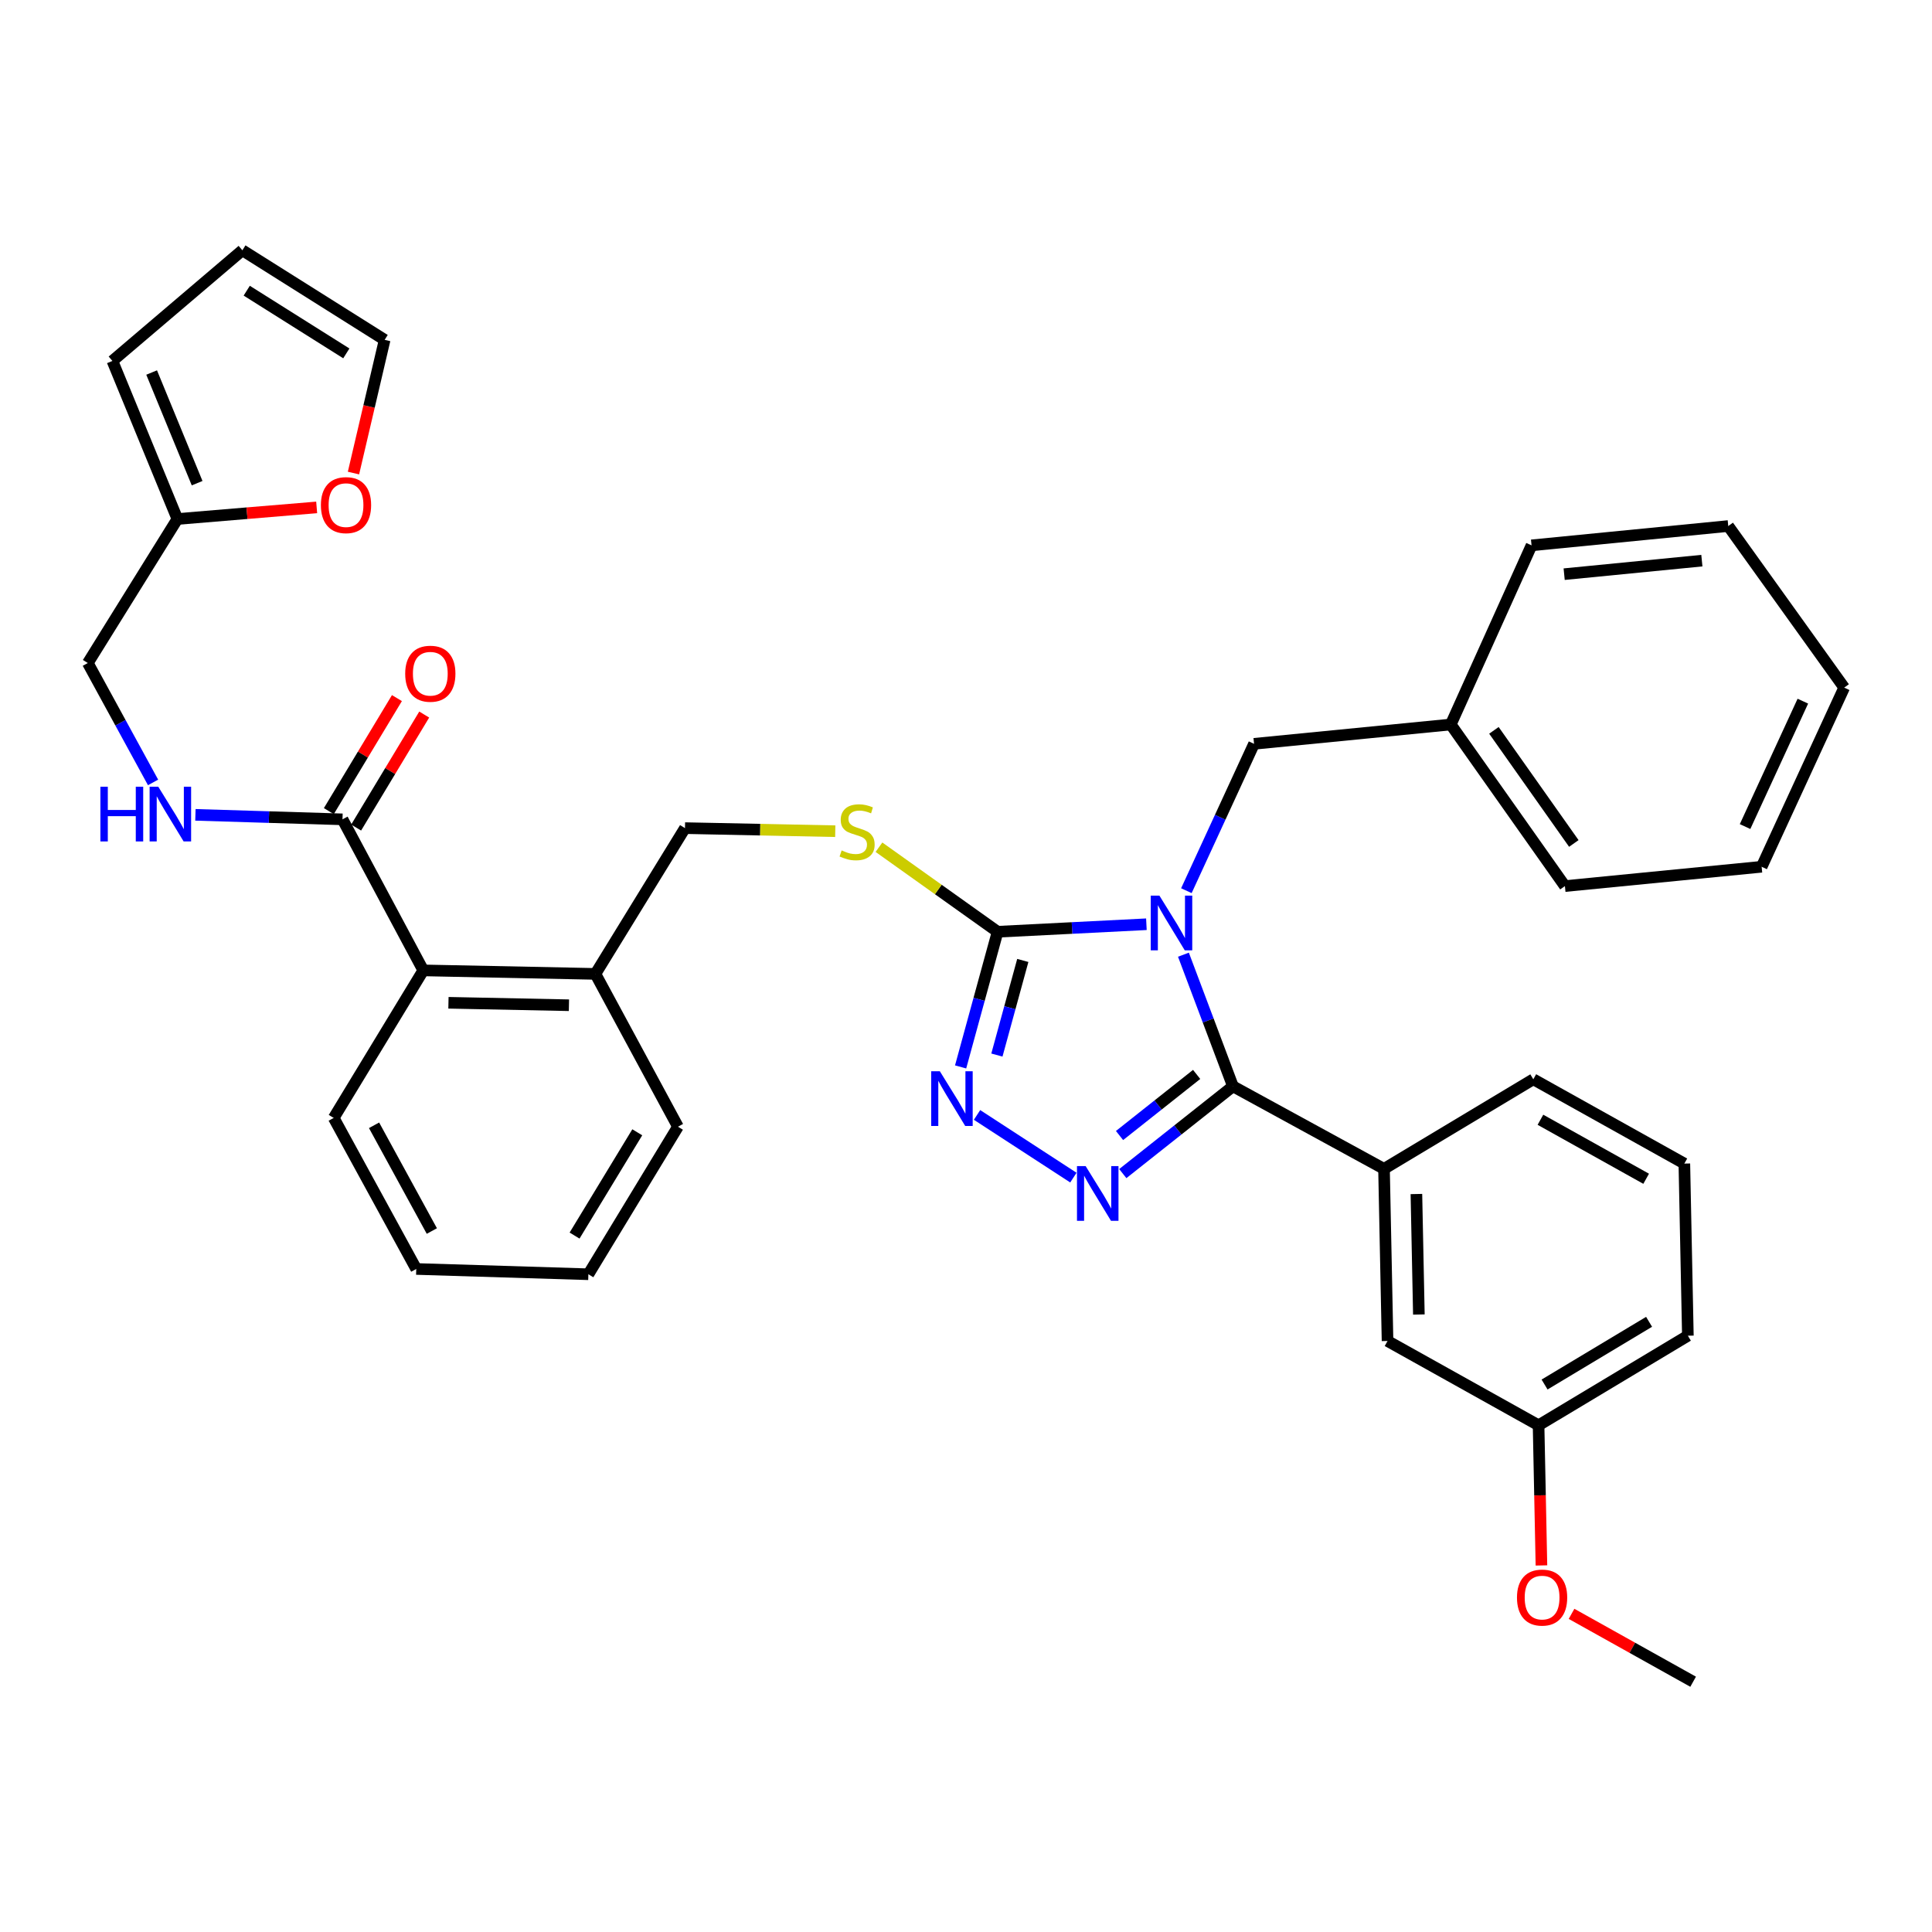 <?xml version='1.0' encoding='iso-8859-1'?>
<svg version='1.1' baseProfile='full'
              xmlns='http://www.w3.org/2000/svg'
                      xmlns:rdkit='http://www.rdkit.org/xml'
                      xmlns:xlink='http://www.w3.org/1999/xlink'
                  xml:space='preserve'
width='1000px' height='1000px' viewBox='0 0 1000 1000'>
<!-- END OF HEADER -->
<rect style='opacity:1.0;fill:#FFFFFF;stroke:none' width='1000' height='1000' x='0' y='0'> </rect>
<path class='bond-0' d='M 205.445,361.34 L 187.826,390.586' style='fill:none;fill-rule:evenodd;stroke:#FF0000;stroke-width:6px;stroke-linecap:butt;stroke-linejoin:miter;stroke-opacity:1' />
<path class='bond-0' d='M 187.826,390.586 L 170.206,419.832' style='fill:none;fill-rule:evenodd;stroke:#000000;stroke-width:6px;stroke-linecap:butt;stroke-linejoin:miter;stroke-opacity:1' />
<path class='bond-0' d='M 219.575,369.853 L 201.956,399.099' style='fill:none;fill-rule:evenodd;stroke:#FF0000;stroke-width:6px;stroke-linecap:butt;stroke-linejoin:miter;stroke-opacity:1' />
<path class='bond-0' d='M 201.956,399.099 L 184.337,428.345' style='fill:none;fill-rule:evenodd;stroke:#000000;stroke-width:6px;stroke-linecap:butt;stroke-linejoin:miter;stroke-opacity:1' />
<path class='bond-1' d='M 177.272,424.088 L 139.21,422.925' style='fill:none;fill-rule:evenodd;stroke:#000000;stroke-width:6px;stroke-linecap:butt;stroke-linejoin:miter;stroke-opacity:1' />
<path class='bond-1' d='M 139.21,422.925 L 101.149,421.762' style='fill:none;fill-rule:evenodd;stroke:#0000FF;stroke-width:6px;stroke-linecap:butt;stroke-linejoin:miter;stroke-opacity:1' />
<path class='bond-2' d='M 177.272,424.088 L 219.09,502.273' style='fill:none;fill-rule:evenodd;stroke:#000000;stroke-width:6px;stroke-linecap:butt;stroke-linejoin:miter;stroke-opacity:1' />
<path class='bond-3' d='M 91.819,268.635 L 127.863,265.634' style='fill:none;fill-rule:evenodd;stroke:#000000;stroke-width:6px;stroke-linecap:butt;stroke-linejoin:miter;stroke-opacity:1' />
<path class='bond-3' d='M 127.863,265.634 L 163.906,262.632' style='fill:none;fill-rule:evenodd;stroke:#FF0000;stroke-width:6px;stroke-linecap:butt;stroke-linejoin:miter;stroke-opacity:1' />
<path class='bond-4' d='M 91.819,268.635 L 58.184,186.821' style='fill:none;fill-rule:evenodd;stroke:#000000;stroke-width:6px;stroke-linecap:butt;stroke-linejoin:miter;stroke-opacity:1' />
<path class='bond-4' d='M 102.031,250.091 L 78.487,192.821' style='fill:none;fill-rule:evenodd;stroke:#000000;stroke-width:6px;stroke-linecap:butt;stroke-linejoin:miter;stroke-opacity:1' />
<path class='bond-5' d='M 91.819,268.635 L 45.455,343.181' style='fill:none;fill-rule:evenodd;stroke:#000000;stroke-width:6px;stroke-linecap:butt;stroke-linejoin:miter;stroke-opacity:1' />
<path class='bond-6' d='M 79.225,404.979 L 62.34,374.08' style='fill:none;fill-rule:evenodd;stroke:#0000FF;stroke-width:6px;stroke-linecap:butt;stroke-linejoin:miter;stroke-opacity:1' />
<path class='bond-6' d='M 62.34,374.08 L 45.455,343.181' style='fill:none;fill-rule:evenodd;stroke:#000000;stroke-width:6px;stroke-linecap:butt;stroke-linejoin:miter;stroke-opacity:1' />
<path class='bond-7' d='M 182.96,244.853 L 191.026,210.38' style='fill:none;fill-rule:evenodd;stroke:#FF0000;stroke-width:6px;stroke-linecap:butt;stroke-linejoin:miter;stroke-opacity:1' />
<path class='bond-7' d='M 191.026,210.38 L 199.093,175.906' style='fill:none;fill-rule:evenodd;stroke:#000000;stroke-width:6px;stroke-linecap:butt;stroke-linejoin:miter;stroke-opacity:1' />
<path class='bond-8' d='M 593.373,478.386 L 554.866,480.331' style='fill:none;fill-rule:evenodd;stroke:#0000FF;stroke-width:6px;stroke-linecap:butt;stroke-linejoin:miter;stroke-opacity:1' />
<path class='bond-8' d='M 554.866,480.331 L 516.359,482.275' style='fill:none;fill-rule:evenodd;stroke:#000000;stroke-width:6px;stroke-linecap:butt;stroke-linejoin:miter;stroke-opacity:1' />
<path class='bond-9' d='M 612.544,494.148 L 625.361,528.211' style='fill:none;fill-rule:evenodd;stroke:#0000FF;stroke-width:6px;stroke-linecap:butt;stroke-linejoin:miter;stroke-opacity:1' />
<path class='bond-9' d='M 625.361,528.211 L 638.177,562.275' style='fill:none;fill-rule:evenodd;stroke:#000000;stroke-width:6px;stroke-linecap:butt;stroke-linejoin:miter;stroke-opacity:1' />
<path class='bond-10' d='M 614.067,461.017 L 631.58,423.009' style='fill:none;fill-rule:evenodd;stroke:#0000FF;stroke-width:6px;stroke-linecap:butt;stroke-linejoin:miter;stroke-opacity:1' />
<path class='bond-10' d='M 631.58,423.009 L 649.093,385' style='fill:none;fill-rule:evenodd;stroke:#000000;stroke-width:6px;stroke-linecap:butt;stroke-linejoin:miter;stroke-opacity:1' />
<path class='bond-11' d='M 516.359,482.275 L 506.785,517.256' style='fill:none;fill-rule:evenodd;stroke:#000000;stroke-width:6px;stroke-linecap:butt;stroke-linejoin:miter;stroke-opacity:1' />
<path class='bond-11' d='M 506.785,517.256 L 497.211,552.237' style='fill:none;fill-rule:evenodd;stroke:#0000FF;stroke-width:6px;stroke-linecap:butt;stroke-linejoin:miter;stroke-opacity:1' />
<path class='bond-11' d='M 529.398,497.124 L 522.697,521.611' style='fill:none;fill-rule:evenodd;stroke:#000000;stroke-width:6px;stroke-linecap:butt;stroke-linejoin:miter;stroke-opacity:1' />
<path class='bond-11' d='M 522.697,521.611 L 515.995,546.097' style='fill:none;fill-rule:evenodd;stroke:#0000FF;stroke-width:6px;stroke-linecap:butt;stroke-linejoin:miter;stroke-opacity:1' />
<path class='bond-12' d='M 516.359,482.275 L 485.654,460.397' style='fill:none;fill-rule:evenodd;stroke:#000000;stroke-width:6px;stroke-linecap:butt;stroke-linejoin:miter;stroke-opacity:1' />
<path class='bond-12' d='M 485.654,460.397 L 454.949,438.518' style='fill:none;fill-rule:evenodd;stroke:#CCCC00;stroke-width:6px;stroke-linecap:butt;stroke-linejoin:miter;stroke-opacity:1' />
<path class='bond-13' d='M 505.714,577.087 L 555.583,609.531' style='fill:none;fill-rule:evenodd;stroke:#0000FF;stroke-width:6px;stroke-linecap:butt;stroke-linejoin:miter;stroke-opacity:1' />
<path class='bond-14' d='M 581.158,607.452 L 609.668,584.863' style='fill:none;fill-rule:evenodd;stroke:#0000FF;stroke-width:6px;stroke-linecap:butt;stroke-linejoin:miter;stroke-opacity:1' />
<path class='bond-14' d='M 609.668,584.863 L 638.177,562.275' style='fill:none;fill-rule:evenodd;stroke:#000000;stroke-width:6px;stroke-linecap:butt;stroke-linejoin:miter;stroke-opacity:1' />
<path class='bond-14' d='M 579.467,587.746 L 599.423,571.934' style='fill:none;fill-rule:evenodd;stroke:#0000FF;stroke-width:6px;stroke-linecap:butt;stroke-linejoin:miter;stroke-opacity:1' />
<path class='bond-14' d='M 599.423,571.934 L 619.38,556.121' style='fill:none;fill-rule:evenodd;stroke:#000000;stroke-width:6px;stroke-linecap:butt;stroke-linejoin:miter;stroke-opacity:1' />
<path class='bond-15' d='M 638.177,562.275 L 716.362,605.001' style='fill:none;fill-rule:evenodd;stroke:#000000;stroke-width:6px;stroke-linecap:butt;stroke-linejoin:miter;stroke-opacity:1' />
<path class='bond-16' d='M 432.329,430.226 L 393.437,429.43' style='fill:none;fill-rule:evenodd;stroke:#CCCC00;stroke-width:6px;stroke-linecap:butt;stroke-linejoin:miter;stroke-opacity:1' />
<path class='bond-16' d='M 393.437,429.43 L 354.546,428.634' style='fill:none;fill-rule:evenodd;stroke:#000000;stroke-width:6px;stroke-linecap:butt;stroke-linejoin:miter;stroke-opacity:1' />
<path class='bond-17' d='M 172.726,578.634 L 215.452,656.819' style='fill:none;fill-rule:evenodd;stroke:#000000;stroke-width:6px;stroke-linecap:butt;stroke-linejoin:miter;stroke-opacity:1' />
<path class='bond-17' d='M 193.611,582.451 L 223.519,637.18' style='fill:none;fill-rule:evenodd;stroke:#000000;stroke-width:6px;stroke-linecap:butt;stroke-linejoin:miter;stroke-opacity:1' />
<path class='bond-18' d='M 172.726,578.634 L 219.09,502.273' style='fill:none;fill-rule:evenodd;stroke:#000000;stroke-width:6px;stroke-linecap:butt;stroke-linejoin:miter;stroke-opacity:1' />
<path class='bond-19' d='M 354.546,428.634 L 308.181,504.087' style='fill:none;fill-rule:evenodd;stroke:#000000;stroke-width:6px;stroke-linecap:butt;stroke-linejoin:miter;stroke-opacity:1' />
<path class='bond-20' d='M 215.452,656.819 L 304.543,659.55' style='fill:none;fill-rule:evenodd;stroke:#000000;stroke-width:6px;stroke-linecap:butt;stroke-linejoin:miter;stroke-opacity:1' />
<path class='bond-21' d='M 304.543,659.55 L 350.907,583.18' style='fill:none;fill-rule:evenodd;stroke:#000000;stroke-width:6px;stroke-linecap:butt;stroke-linejoin:miter;stroke-opacity:1' />
<path class='bond-21' d='M 297.396,639.533 L 329.851,586.074' style='fill:none;fill-rule:evenodd;stroke:#000000;stroke-width:6px;stroke-linecap:butt;stroke-linejoin:miter;stroke-opacity:1' />
<path class='bond-22' d='M 649.093,385 L 750.913,375.002' style='fill:none;fill-rule:evenodd;stroke:#000000;stroke-width:6px;stroke-linecap:butt;stroke-linejoin:miter;stroke-opacity:1' />
<path class='bond-23' d='M 750.913,375.002 L 809.999,458.639' style='fill:none;fill-rule:evenodd;stroke:#000000;stroke-width:6px;stroke-linecap:butt;stroke-linejoin:miter;stroke-opacity:1' />
<path class='bond-23' d='M 773.25,378.029 L 814.609,436.575' style='fill:none;fill-rule:evenodd;stroke:#000000;stroke-width:6px;stroke-linecap:butt;stroke-linejoin:miter;stroke-opacity:1' />
<path class='bond-24' d='M 750.913,375.002 L 792.723,282.272' style='fill:none;fill-rule:evenodd;stroke:#000000;stroke-width:6px;stroke-linecap:butt;stroke-linejoin:miter;stroke-opacity:1' />
<path class='bond-25' d='M 716.362,605.001 L 718.186,694.092' style='fill:none;fill-rule:evenodd;stroke:#000000;stroke-width:6px;stroke-linecap:butt;stroke-linejoin:miter;stroke-opacity:1' />
<path class='bond-25' d='M 733.129,618.027 L 734.405,680.39' style='fill:none;fill-rule:evenodd;stroke:#000000;stroke-width:6px;stroke-linecap:butt;stroke-linejoin:miter;stroke-opacity:1' />
<path class='bond-26' d='M 716.362,605.001 L 793.639,558.636' style='fill:none;fill-rule:evenodd;stroke:#000000;stroke-width:6px;stroke-linecap:butt;stroke-linejoin:miter;stroke-opacity:1' />
<path class='bond-27' d='M 718.186,694.092 L 796.361,737.725' style='fill:none;fill-rule:evenodd;stroke:#000000;stroke-width:6px;stroke-linecap:butt;stroke-linejoin:miter;stroke-opacity:1' />
<path class='bond-28' d='M 796.361,737.725 L 797.104,773.997' style='fill:none;fill-rule:evenodd;stroke:#000000;stroke-width:6px;stroke-linecap:butt;stroke-linejoin:miter;stroke-opacity:1' />
<path class='bond-28' d='M 797.104,773.997 L 797.846,810.268' style='fill:none;fill-rule:evenodd;stroke:#FF0000;stroke-width:6px;stroke-linecap:butt;stroke-linejoin:miter;stroke-opacity:1' />
<path class='bond-29' d='M 796.361,737.725 L 873.639,691.361' style='fill:none;fill-rule:evenodd;stroke:#000000;stroke-width:6px;stroke-linecap:butt;stroke-linejoin:miter;stroke-opacity:1' />
<path class='bond-29' d='M 799.466,716.625 L 853.56,684.169' style='fill:none;fill-rule:evenodd;stroke:#000000;stroke-width:6px;stroke-linecap:butt;stroke-linejoin:miter;stroke-opacity:1' />
<path class='bond-30' d='M 813.424,835.323 L 844.892,852.891' style='fill:none;fill-rule:evenodd;stroke:#FF0000;stroke-width:6px;stroke-linecap:butt;stroke-linejoin:miter;stroke-opacity:1' />
<path class='bond-30' d='M 844.892,852.891 L 876.361,870.459' style='fill:none;fill-rule:evenodd;stroke:#000000;stroke-width:6px;stroke-linecap:butt;stroke-linejoin:miter;stroke-opacity:1' />
<path class='bond-31' d='M 793.639,558.636 L 871.815,602.27' style='fill:none;fill-rule:evenodd;stroke:#000000;stroke-width:6px;stroke-linecap:butt;stroke-linejoin:miter;stroke-opacity:1' />
<path class='bond-31' d='M 797.326,579.586 L 852.049,610.129' style='fill:none;fill-rule:evenodd;stroke:#000000;stroke-width:6px;stroke-linecap:butt;stroke-linejoin:miter;stroke-opacity:1' />
<path class='bond-32' d='M 871.815,602.27 L 873.639,691.361' style='fill:none;fill-rule:evenodd;stroke:#000000;stroke-width:6px;stroke-linecap:butt;stroke-linejoin:miter;stroke-opacity:1' />
<path class='bond-33' d='M 809.999,458.639 L 911.819,448.641' style='fill:none;fill-rule:evenodd;stroke:#000000;stroke-width:6px;stroke-linecap:butt;stroke-linejoin:miter;stroke-opacity:1' />
<path class='bond-34' d='M 911.819,448.641 L 954.545,355.911' style='fill:none;fill-rule:evenodd;stroke:#000000;stroke-width:6px;stroke-linecap:butt;stroke-linejoin:miter;stroke-opacity:1' />
<path class='bond-34' d='M 903.246,427.828 L 933.154,362.917' style='fill:none;fill-rule:evenodd;stroke:#000000;stroke-width:6px;stroke-linecap:butt;stroke-linejoin:miter;stroke-opacity:1' />
<path class='bond-35' d='M 954.545,355.911 L 894.544,272.274' style='fill:none;fill-rule:evenodd;stroke:#000000;stroke-width:6px;stroke-linecap:butt;stroke-linejoin:miter;stroke-opacity:1' />
<path class='bond-36' d='M 894.544,272.274 L 792.723,282.272' style='fill:none;fill-rule:evenodd;stroke:#000000;stroke-width:6px;stroke-linecap:butt;stroke-linejoin:miter;stroke-opacity:1' />
<path class='bond-36' d='M 880.883,290.191 L 809.608,297.19' style='fill:none;fill-rule:evenodd;stroke:#000000;stroke-width:6px;stroke-linecap:butt;stroke-linejoin:miter;stroke-opacity:1' />
<path class='bond-37' d='M 350.907,583.18 L 308.181,504.087' style='fill:none;fill-rule:evenodd;stroke:#000000;stroke-width:6px;stroke-linecap:butt;stroke-linejoin:miter;stroke-opacity:1' />
<path class='bond-38' d='M 308.181,504.087 L 219.09,502.273' style='fill:none;fill-rule:evenodd;stroke:#000000;stroke-width:6px;stroke-linecap:butt;stroke-linejoin:miter;stroke-opacity:1' />
<path class='bond-38' d='M 294.482,520.308 L 232.118,519.038' style='fill:none;fill-rule:evenodd;stroke:#000000;stroke-width:6px;stroke-linecap:butt;stroke-linejoin:miter;stroke-opacity:1' />
<path class='bond-39' d='M 58.184,186.821 L 125.454,129.541' style='fill:none;fill-rule:evenodd;stroke:#000000;stroke-width:6px;stroke-linecap:butt;stroke-linejoin:miter;stroke-opacity:1' />
<path class='bond-40' d='M 199.093,175.906 L 125.454,129.541' style='fill:none;fill-rule:evenodd;stroke:#000000;stroke-width:6px;stroke-linecap:butt;stroke-linejoin:miter;stroke-opacity:1' />
<path class='bond-40' d='M 179.258,182.911 L 127.71,150.456' style='fill:none;fill-rule:evenodd;stroke:#000000;stroke-width:6px;stroke-linecap:butt;stroke-linejoin:miter;stroke-opacity:1' />
<path  class='atom-0' d='M 209.729 348.715
Q 209.729 341.915, 213.089 338.115
Q 216.449 334.315, 222.729 334.315
Q 229.009 334.315, 232.369 338.115
Q 235.729 341.915, 235.729 348.715
Q 235.729 355.595, 232.329 359.515
Q 228.929 363.395, 222.729 363.395
Q 216.489 363.395, 213.089 359.515
Q 209.729 355.635, 209.729 348.715
M 222.729 360.195
Q 227.049 360.195, 229.369 357.315
Q 231.729 354.395, 231.729 348.715
Q 231.729 343.155, 229.369 340.355
Q 227.049 337.515, 222.729 337.515
Q 218.409 337.515, 216.049 340.315
Q 213.729 343.115, 213.729 348.715
Q 213.729 354.435, 216.049 357.315
Q 218.409 360.195, 222.729 360.195
' fill='#FF0000'/>
<path  class='atom-3' d='M 51.961 407.206
L 55.801 407.206
L 55.801 419.246
L 70.281 419.246
L 70.281 407.206
L 74.121 407.206
L 74.121 435.526
L 70.281 435.526
L 70.281 422.446
L 55.801 422.446
L 55.801 435.526
L 51.961 435.526
L 51.961 407.206
' fill='#0000FF'/>
<path  class='atom-3' d='M 81.921 407.206
L 91.201 422.206
Q 92.121 423.686, 93.601 426.366
Q 95.081 429.046, 95.161 429.206
L 95.161 407.206
L 98.921 407.206
L 98.921 435.526
L 95.041 435.526
L 85.081 419.126
Q 83.921 417.206, 82.681 415.006
Q 81.481 412.806, 81.121 412.126
L 81.121 435.526
L 77.441 435.526
L 77.441 407.206
L 81.921 407.206
' fill='#0000FF'/>
<path  class='atom-4' d='M 166.095 261.448
Q 166.095 254.648, 169.455 250.848
Q 172.815 247.048, 179.095 247.048
Q 185.375 247.048, 188.735 250.848
Q 192.095 254.648, 192.095 261.448
Q 192.095 268.328, 188.695 272.248
Q 185.295 276.128, 179.095 276.128
Q 172.855 276.128, 169.455 272.248
Q 166.095 268.368, 166.095 261.448
M 179.095 272.928
Q 183.415 272.928, 185.735 270.048
Q 188.095 267.128, 188.095 261.448
Q 188.095 255.888, 185.735 253.088
Q 183.415 250.248, 179.095 250.248
Q 174.775 250.248, 172.415 253.048
Q 170.095 255.848, 170.095 261.448
Q 170.095 267.168, 172.415 270.048
Q 174.775 272.928, 179.095 272.928
' fill='#FF0000'/>
<path  class='atom-5' d='M 600.106 463.57
L 609.386 478.57
Q 610.306 480.05, 611.786 482.73
Q 613.266 485.41, 613.346 485.57
L 613.346 463.57
L 617.106 463.57
L 617.106 491.89
L 613.226 491.89
L 603.266 475.49
Q 602.106 473.57, 600.866 471.37
Q 599.666 469.17, 599.306 468.49
L 599.306 491.89
L 595.626 491.89
L 595.626 463.57
L 600.106 463.57
' fill='#0000FF'/>
<path  class='atom-7' d='M 486.463 554.475
L 495.743 569.475
Q 496.663 570.955, 498.143 573.635
Q 499.623 576.315, 499.703 576.475
L 499.703 554.475
L 503.463 554.475
L 503.463 582.795
L 499.583 582.795
L 489.623 566.395
Q 488.463 564.475, 487.223 562.275
Q 486.023 560.075, 485.663 559.395
L 485.663 582.795
L 481.983 582.795
L 481.983 554.475
L 486.463 554.475
' fill='#0000FF'/>
<path  class='atom-8' d='M 561.926 603.571
L 571.206 618.571
Q 572.126 620.051, 573.606 622.731
Q 575.086 625.411, 575.166 625.571
L 575.166 603.571
L 578.926 603.571
L 578.926 631.891
L 575.046 631.891
L 565.086 615.491
Q 563.926 613.571, 562.686 611.371
Q 561.486 609.171, 561.126 608.491
L 561.126 631.891
L 557.446 631.891
L 557.446 603.571
L 561.926 603.571
' fill='#0000FF'/>
<path  class='atom-10' d='M 435.637 440.178
Q 435.957 440.298, 437.277 440.858
Q 438.597 441.418, 440.037 441.778
Q 441.517 442.098, 442.957 442.098
Q 445.637 442.098, 447.197 440.818
Q 448.757 439.498, 448.757 437.218
Q 448.757 435.658, 447.957 434.698
Q 447.197 433.738, 445.997 433.218
Q 444.797 432.698, 442.797 432.098
Q 440.277 431.338, 438.757 430.618
Q 437.277 429.898, 436.197 428.378
Q 435.157 426.858, 435.157 424.298
Q 435.157 420.738, 437.557 418.538
Q 439.997 416.338, 444.797 416.338
Q 448.077 416.338, 451.797 417.898
L 450.877 420.978
Q 447.477 419.578, 444.917 419.578
Q 442.157 419.578, 440.637 420.738
Q 439.117 421.858, 439.157 423.818
Q 439.157 425.338, 439.917 426.258
Q 440.717 427.178, 441.837 427.698
Q 442.997 428.218, 444.917 428.818
Q 447.477 429.618, 448.997 430.418
Q 450.517 431.218, 451.597 432.858
Q 452.717 434.458, 452.717 437.218
Q 452.717 441.138, 450.077 443.258
Q 447.477 445.338, 443.117 445.338
Q 440.597 445.338, 438.677 444.778
Q 436.797 444.258, 434.557 443.338
L 435.637 440.178
' fill='#CCCC00'/>
<path  class='atom-20' d='M 785.185 826.896
Q 785.185 820.096, 788.545 816.296
Q 791.905 812.496, 798.185 812.496
Q 804.465 812.496, 807.825 816.296
Q 811.185 820.096, 811.185 826.896
Q 811.185 833.776, 807.785 837.696
Q 804.385 841.576, 798.185 841.576
Q 791.945 841.576, 788.545 837.696
Q 785.185 833.816, 785.185 826.896
M 798.185 838.376
Q 802.505 838.376, 804.825 835.496
Q 807.185 832.576, 807.185 826.896
Q 807.185 821.336, 804.825 818.536
Q 802.505 815.696, 798.185 815.696
Q 793.865 815.696, 791.505 818.496
Q 789.185 821.296, 789.185 826.896
Q 789.185 832.616, 791.505 835.496
Q 793.865 838.376, 798.185 838.376
' fill='#FF0000'/>
</svg>
